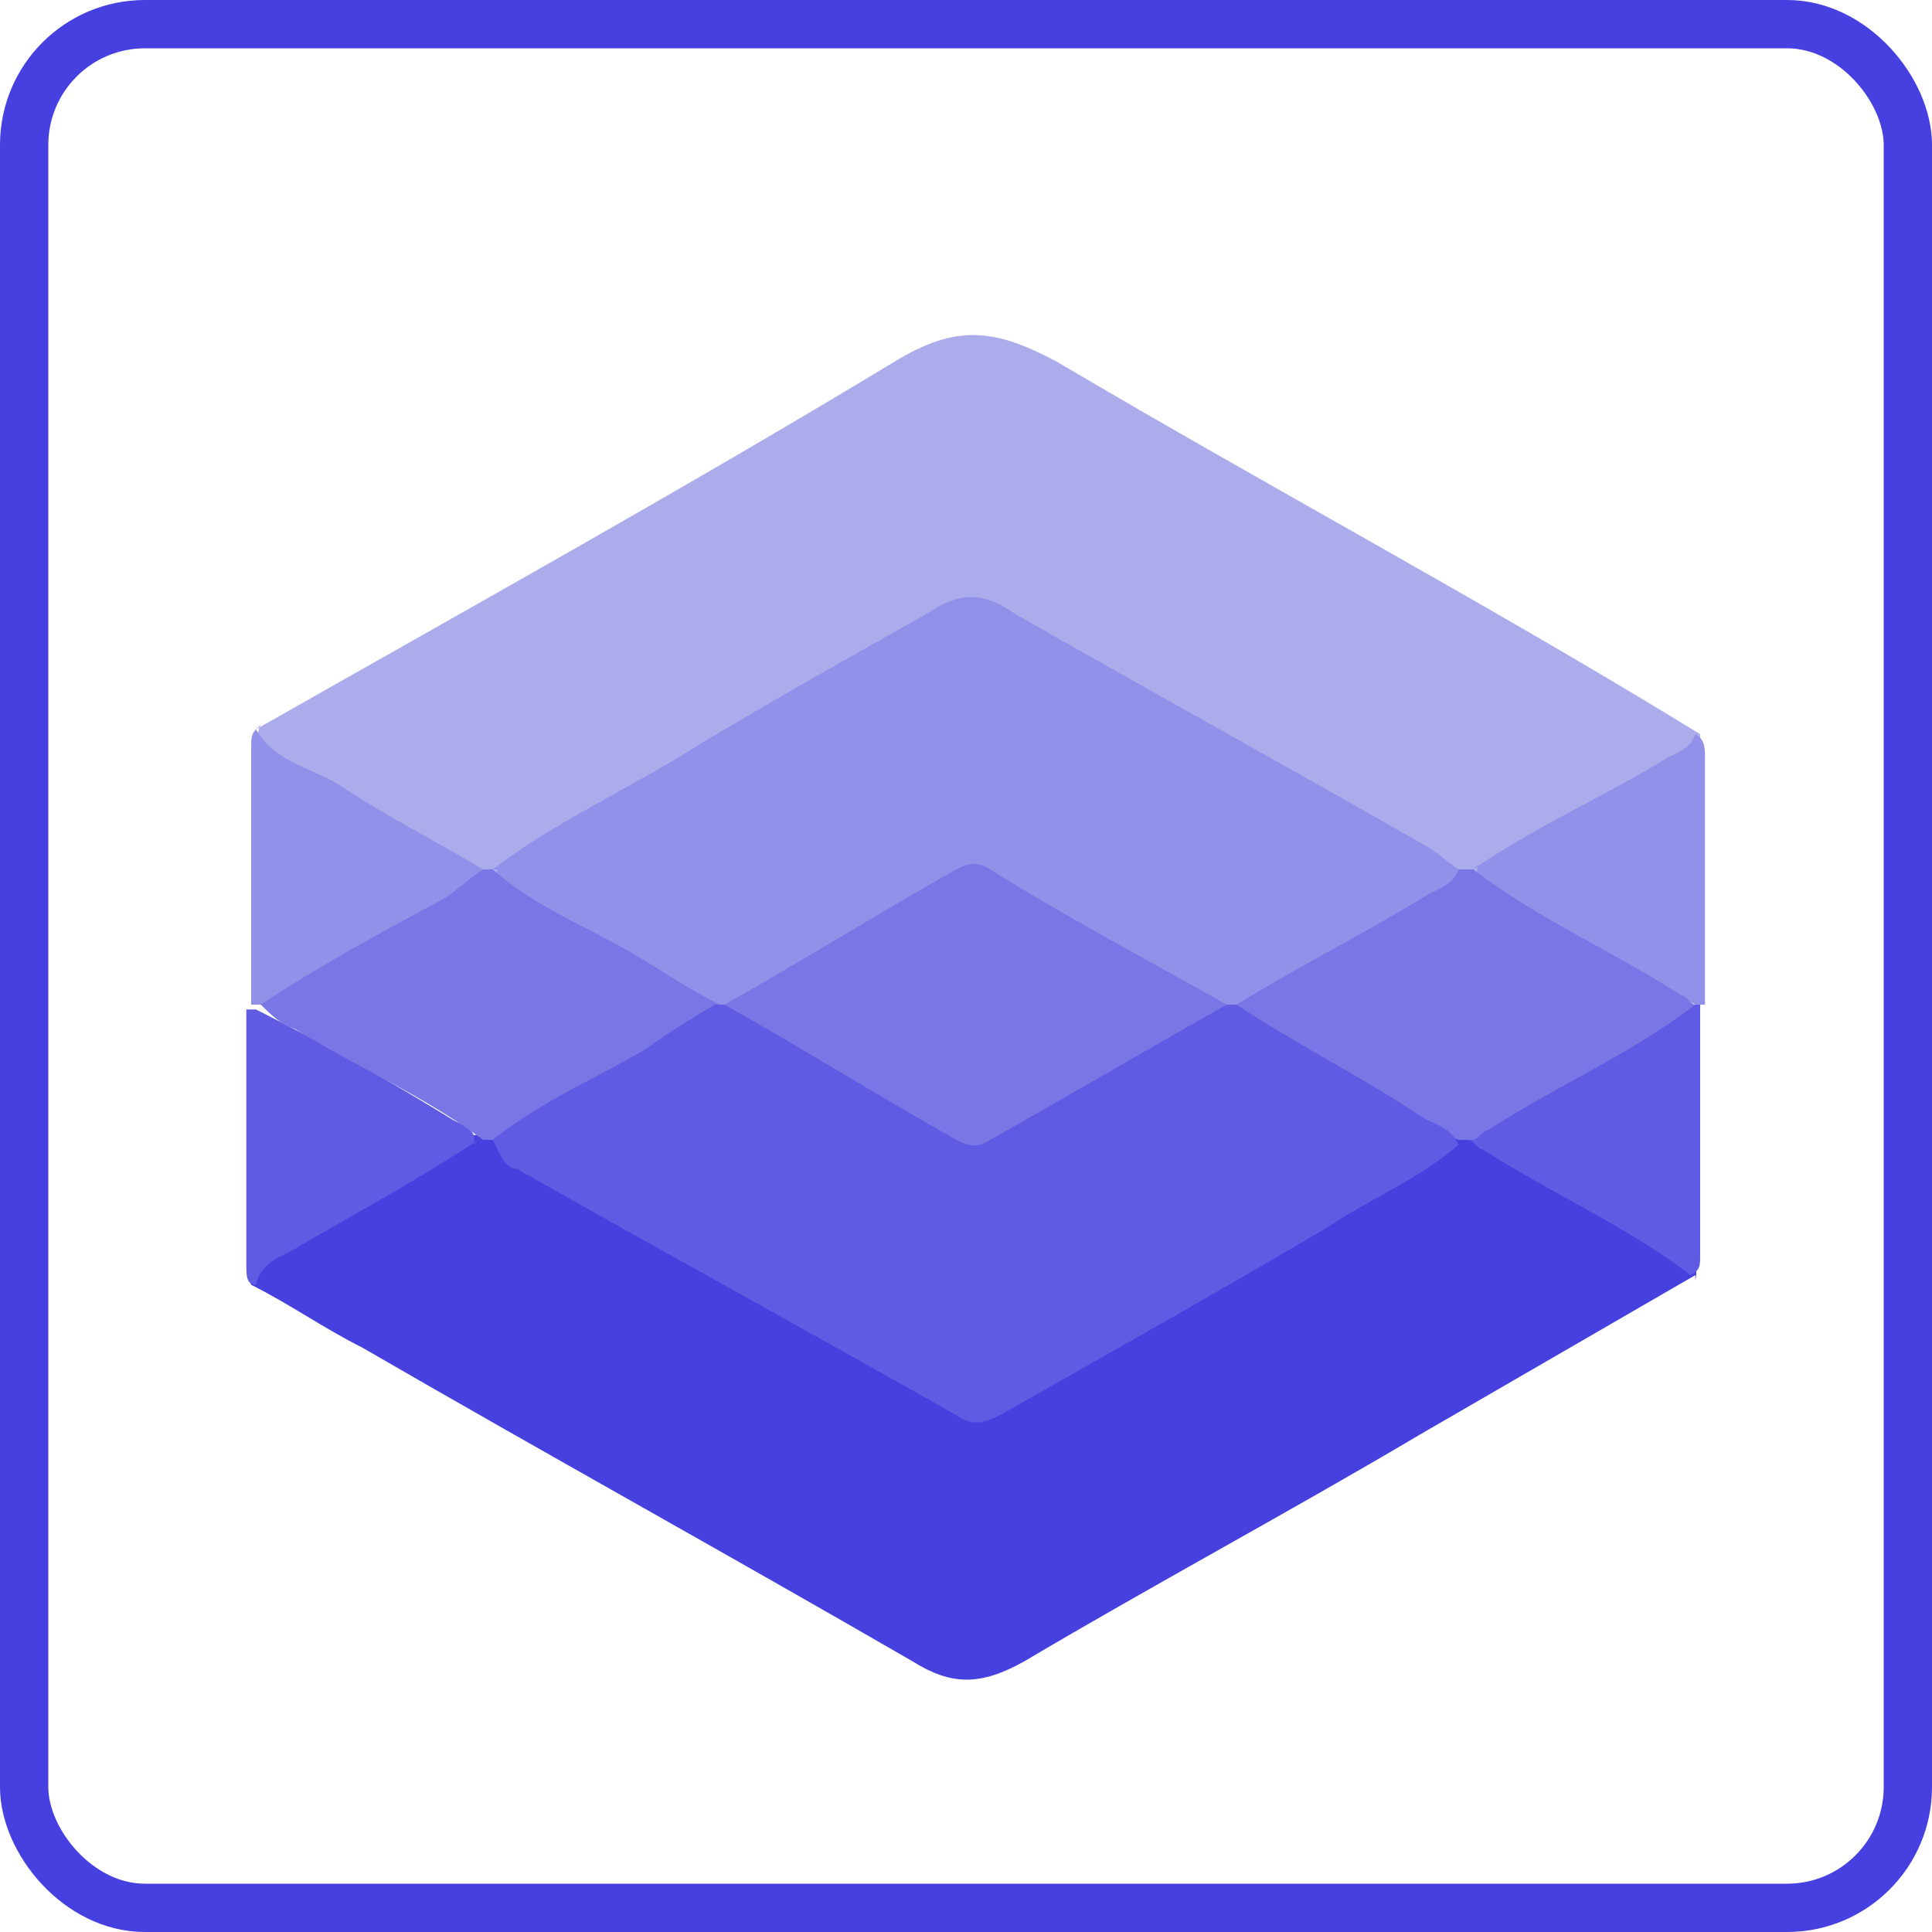 <?xml version="1.0" encoding="UTF-8"?>
<svg xmlns="http://www.w3.org/2000/svg" xmlns:xlink="http://www.w3.org/1999/xlink" version="1.1" viewBox="0 0 40 40">
  <defs>
    <style>
      .cls-1 {
        stroke: #4540df;
        stroke-miterlimit: 10;
      }

      .cls-1, .cls-2 {
        fill: none;
      }

      .cls-3 {
        fill: #101729;
      }

      .cls-4 {
        fill: #5f5be2;
      }

      .cls-5 {
        fill: #4540de;
      }

      .cls-6 {
        fill: #acaced;
      }

      .cls-7 {
        fill: #7976e5;
      }

      .cls-8 {
        fill: #9291e9;
      }

      .cls-9 {
        clip-path: url(#clippath);
      }
    </style>
    <clipPath id="clippath">
      <rect class="cls-2" x="0" width="40" height="40"></rect>
    </clipPath>
  </defs>
  <g>
    <g id="Capa_1">
      <g class="cls-9">
        <g>
          <path class="cls-6" d="M5.3,15.1c4.4-2.5,8.9-5,13.2-7.6,1.3-.8,2.1-.7,3.4,0,4.4,2.6,8.9,5,13.3,7.7,0,.3-.1.5-.4.6-1.4.8-2.8,1.6-4.2,2.3-.1,0-.2,0-.4,0-3-1.6-6-3.4-8.9-5.1-.7-.4-1.3-.4-2,0-3,1.7-5.9,3.4-8.9,5.1-.1,0-.2,0-.4,0-1.5-.7-2.9-1.6-4.3-2.4-.2-.1-.5-.3-.3-.7Z"></path>
          <path class="cls-5" d="M35.1,26.4c-1.9,1.1-3.8,2.2-5.7,3.3-2.7,1.6-5.5,3.1-8.2,4.7-.9.5-1.5.5-2.3,0-3.8-2.2-7.6-4.3-11.4-6.5-.8-.4-1.5-.9-2.3-1.3-.2-.4.1-.6.4-.7,1.4-.8,2.8-1.7,4.2-2.4.1,0,.2,0,.4,0,2.9,1.6,5.9,3.3,8.8,5,.8.5,1.5.5,2.3,0,2.9-1.7,5.8-3.4,8.8-5,.1,0,.2,0,.4,0,1.5.7,2.8,1.6,4.2,2.4.2.1.5.2.4.6Z"></path>
          <path class="cls-3" d="M75.5,13.3c0,5,0,10,0,15.1-.9.3-1.9.1-2.8,0h0c-.2-1.8,0-3.6,0-5.4,0-.3,0-.7,0-1-2.2,0-4.3,0-6.5,0-.4,0-.5.2-.5.5,0,1.9,0,3.9,0,5.8-.9.3-1.9.2-2.8,0h0c-.1-.2,0-.4,0-.6,0-4.7,0-9.4,0-14.1,0-.2,0-.4,0-.6h0c.9,0,1.9-.2,2.8,0,0,2.1,0,4.1,0,6.2,1.3.2,2.7,0,4,0,.8,0,1.5,0,2.3,0,.5,0,.7-.1.7-.7,0-1.7,0-3.3,0-5,0-.6.1-.8.7-.7.7,0,1.5-.2,2.2.1Z"></path>
          <path class="cls-3" d="M90.9,28.4c-.5-.9-.6-1.9-1-2.8-.1-.3-.1-.7-.4-.9-1.9-.2-3.8-.1-5.6,0-.6,1.2-.9,2.4-1.3,3.6-1,.2-2,0-3,0,0-1,.6-1.8.9-2.7.6-1.8,1.2-3.6,1.9-5.4.8-2.4,1.7-4.7,2.5-7,1.1-.2,2.3,0,3.4,0,.1,0,.2.1.2.2.4,1.6,1.1,3.2,1.6,4.8,1.2,3.4,2.4,6.8,3.6,10.2-1,.2-2,.1-3,0Z"></path>
          <path class="cls-3" d="M101.9,28.6c-1.7-.2-3.2-.7-4.2-2.4-.4-.7-.6-1.4-.6-2.3.9-.2,1.9-.2,2.8,0,0,.8.4,1.4,1.1,1.8,1.4.9,4.4.7,5.1-1.2.1-.3,0-.6,0-.9-.5-1.1-1.6-1.3-2.6-1.6-1.4-.4-2.9-.6-4.2-1.4-.9-.6-1.6-1.3-1.7-2.5,0-.4,0-.9,0-1.3.4-2.5,2.2-3.4,4.5-3.8.7,0,1.4,0,2.1,0,1.4.3,2.7.8,3.6,1.9.4.5.6,1.1.8,1.7.1.5,0,.8-.6.7-.7,0-1.4.1-2.1-.1-.7-1.8-2.8-2.6-4.6-1.7-.6.3-1,.8-1.1,1.5,0,.8.3,1.3,1,1.6,1,.6,2.2.7,3.3,1,1.3.3,2.6.8,3.4,1.9,1.5,1.9,1,5.4-2.3,6.5-.5.1-.9.2-1.4.4-.8,0-1.6,0-2.5,0Z"></path>
          <path class="cls-3" d="M113.4,16.7c.3-1.9,1.6-2.9,3.4-3.4.4-.1.7-.2,1.1-.2.7,0,1.4,0,2.1,0,1.2.3,2.4.6,3.3,1.6.7.8,1.1,1.6,1.1,2.7-.9.2-1.8,0-2.6,0-.7-1.8-2.6-2.6-4.4-1.8-.8.3-1.3.9-1.3,1.7,0,.7.4,1.3,1.2,1.6,1,.5,2.1.6,3.2.9,2,.6,3.6,1.4,4.2,3.6,0,.5,0,1,0,1.5-.6,2.3-2.3,3.2-4.5,3.7-.8,0-1.6,0-2.5,0-1.1-.1-2.3-.4-3.2-1.1-1.1-.9-1.7-2-1.6-3.5.9-.1,1.9-.2,2.8,0,0,.9.5,1.5,1.2,1.9,1.4.7,2.7.6,4-.2.6-.3,1-.9,1-1.7,0-.8-.7-1.2-1.4-1.5-1-.5-2.2-.6-3.3-.9-1.3-.4-2.6-.8-3.5-2.1-.2-.4-.2-.8-.4-1.1,0-.5,0-1.1,0-1.6Z"></path>
          <path class="cls-3" d="M50.8,28.6c-3.4-.4-5.7-2.7-6.1-6.6,0-.8,0-1.5,0-2.3,0-1.1.4-2.2.9-3.2,1.1-2,2.8-3.1,5-3.4.7,0,1.4,0,2.1,0,1.8.3,3.4,1.1,4.4,2.7,0,0,0,0,.1.1.4.8,1.1,1.7.6,2.3-.4.5-1.5.1-2.4.1-.2,0-.2-.1-.3-.3-.7-1.9-2.3-2.7-4.2-2.5-1.5.1-2.8,1.2-3.3,3-.5,2-.6,4,.6,5.9.9,1.5,2.3,1.9,4,1.7,1.5-.2,2.5-1.1,3-2.6.8-.3,1.7,0,2.6-.1.4,0,.3.3.2.6-.6,1.5-1.3,2.9-2.8,3.7-.8.4-1.7.8-2.6.9-.6,0-1.2,0-1.8,0Z"></path>
          <path class="cls-3" d="M129.3,28.4c0-5,0-10.1,0-15.1.9-.2,1.9-.2,2.8,0,0,5,0,10.1,0,15.1-.9.2-1.9.2-2.8,0Z"></path>
          <path class="cls-4" d="M9.9,23.6c-1.2.8-2.5,1.5-3.7,2.2-.3.2-.8.3-.9.8-.2,0-.2-.2-.2-.4,0-1.8,0-3.6,0-5.3,0,0,.1,0,.2,0,1.4.7,2.8,1.5,4.1,2.3.2.1.5.2.4.5Z"></path>
          <path class="cls-8" d="M5.3,20.8s0,0-.1,0c0-1.8,0-3.5,0-5.3,0-.2,0-.3.1-.4.4.7,1.2.8,1.8,1.2.9.6,1.9,1.1,2.9,1.7,0,.3-.2.4-.4.6-1.2.7-2.5,1.4-3.8,2.2-.1,0-.3,0-.5,0Z"></path>
          <path class="cls-8" d="M30.5,18c1.3-.9,2.7-1.5,4-2.3.2-.1.5-.2.6-.5.2.1.2.3.2.5,0,1.7,0,3.4,0,5.1,0,0-.1,0-.2,0-1.4-.7-2.8-1.5-4.1-2.3-.2-.1-.5-.2-.4-.6Z"></path>
          <path class="cls-4" d="M35.1,20.8s0,0,.1,0c0,1.7,0,3.5,0,5.2,0,.2,0,.3-.2.4-1.3-1-2.9-1.7-4.3-2.6-.1,0-.2-.2-.3-.2,0-.1,0-.2,0-.3,1.5-.9,2.9-1.9,4.5-2.5Z"></path>
          <path class="cls-8" d="M10.2,18c1.3-1,2.9-1.7,4.3-2.6,1.5-.9,3.1-1.8,4.7-2.7.6-.4,1.1-.5,1.8,0,2.8,1.6,5.7,3.2,8.5,4.8.2.1.4.3.7.5,0,.3-.1.4-.3.5-1.4.8-2.8,1.7-4.3,2.4,0,0-.2,0-.2,0-1.5-.7-2.8-1.5-4.2-2.3-.7-.4-1.2-.4-1.9,0-1.4.8-2.7,1.7-4.2,2.3,0,0-.2,0-.2,0-1.5-.7-2.9-1.6-4.3-2.4-.2-.1-.4-.2-.3-.5Z"></path>
          <path class="cls-7" d="M25.6,20.8c1.3-.8,2.7-1.5,4-2.3.2-.1.5-.2.6-.5.1,0,.2,0,.3,0,1.3,1,2.9,1.7,4.3,2.6.1,0,.2.2.3.2-1.3,1-2.9,1.7-4.3,2.6-.1,0-.2.2-.3.2-.1,0-.2,0-.3,0-1.6-.6-3-1.6-4.5-2.5-.1,0-.2-.2-.1-.3Z"></path>
          <path class="cls-7" d="M10.2,18c.9.8,2,1.2,3,1.8.5.3,1.1.7,1.7,1,0,.2,0,.3-.1.3-1.5.9-2.9,1.8-4.5,2.5-.1,0-.2,0-.3,0-1.2-.9-2.6-1.5-3.9-2.3-.3-.1-.5-.3-.7-.5,1.2-.8,2.5-1.5,3.8-2.2.3-.2.5-.4.8-.6.1,0,.2,0,.3,0Z"></path>
          <path class="cls-4" d="M10.2,23.6c1-.8,2.2-1.3,3.2-1.9.4-.3.9-.6,1.4-.9,0,0,.1,0,.2,0,.9,0,1.5.7,2.2,1.1.8.4,1.6.9,2.3,1.3.4.3.8.3,1.2,0,1.2-.7,2.4-1.4,3.6-2,.3-.2.7-.4,1.1-.4,0,0,.1,0,.2,0,1.2.8,2.6,1.5,3.8,2.3.3.2.6.2.8.6-.8.7-1.8,1.1-2.7,1.7-2.2,1.3-4.5,2.6-6.8,3.9-.4.2-.6.2-.9,0-3-1.7-6.1-3.4-9.1-5.1-.2,0-.3-.2-.4-.4Z"></path>
          <path class="cls-7" d="M25.4,20.8c-1.6.9-3.3,1.9-4.9,2.8-.3.2-.5.1-.7,0-1.6-.9-3.2-1.9-4.8-2.8,1.6-.9,3.2-1.9,4.8-2.8.2-.1.4-.2.7,0,1.6,1,3.3,1.9,4.9,2.8Z"></path>
        </g>
      </g>
      <rect class="cls-1" x=".5" y=".5" width="39" height="39" rx="2.5" ry="2.5"></rect>
    </g>
  </g>
</svg>

